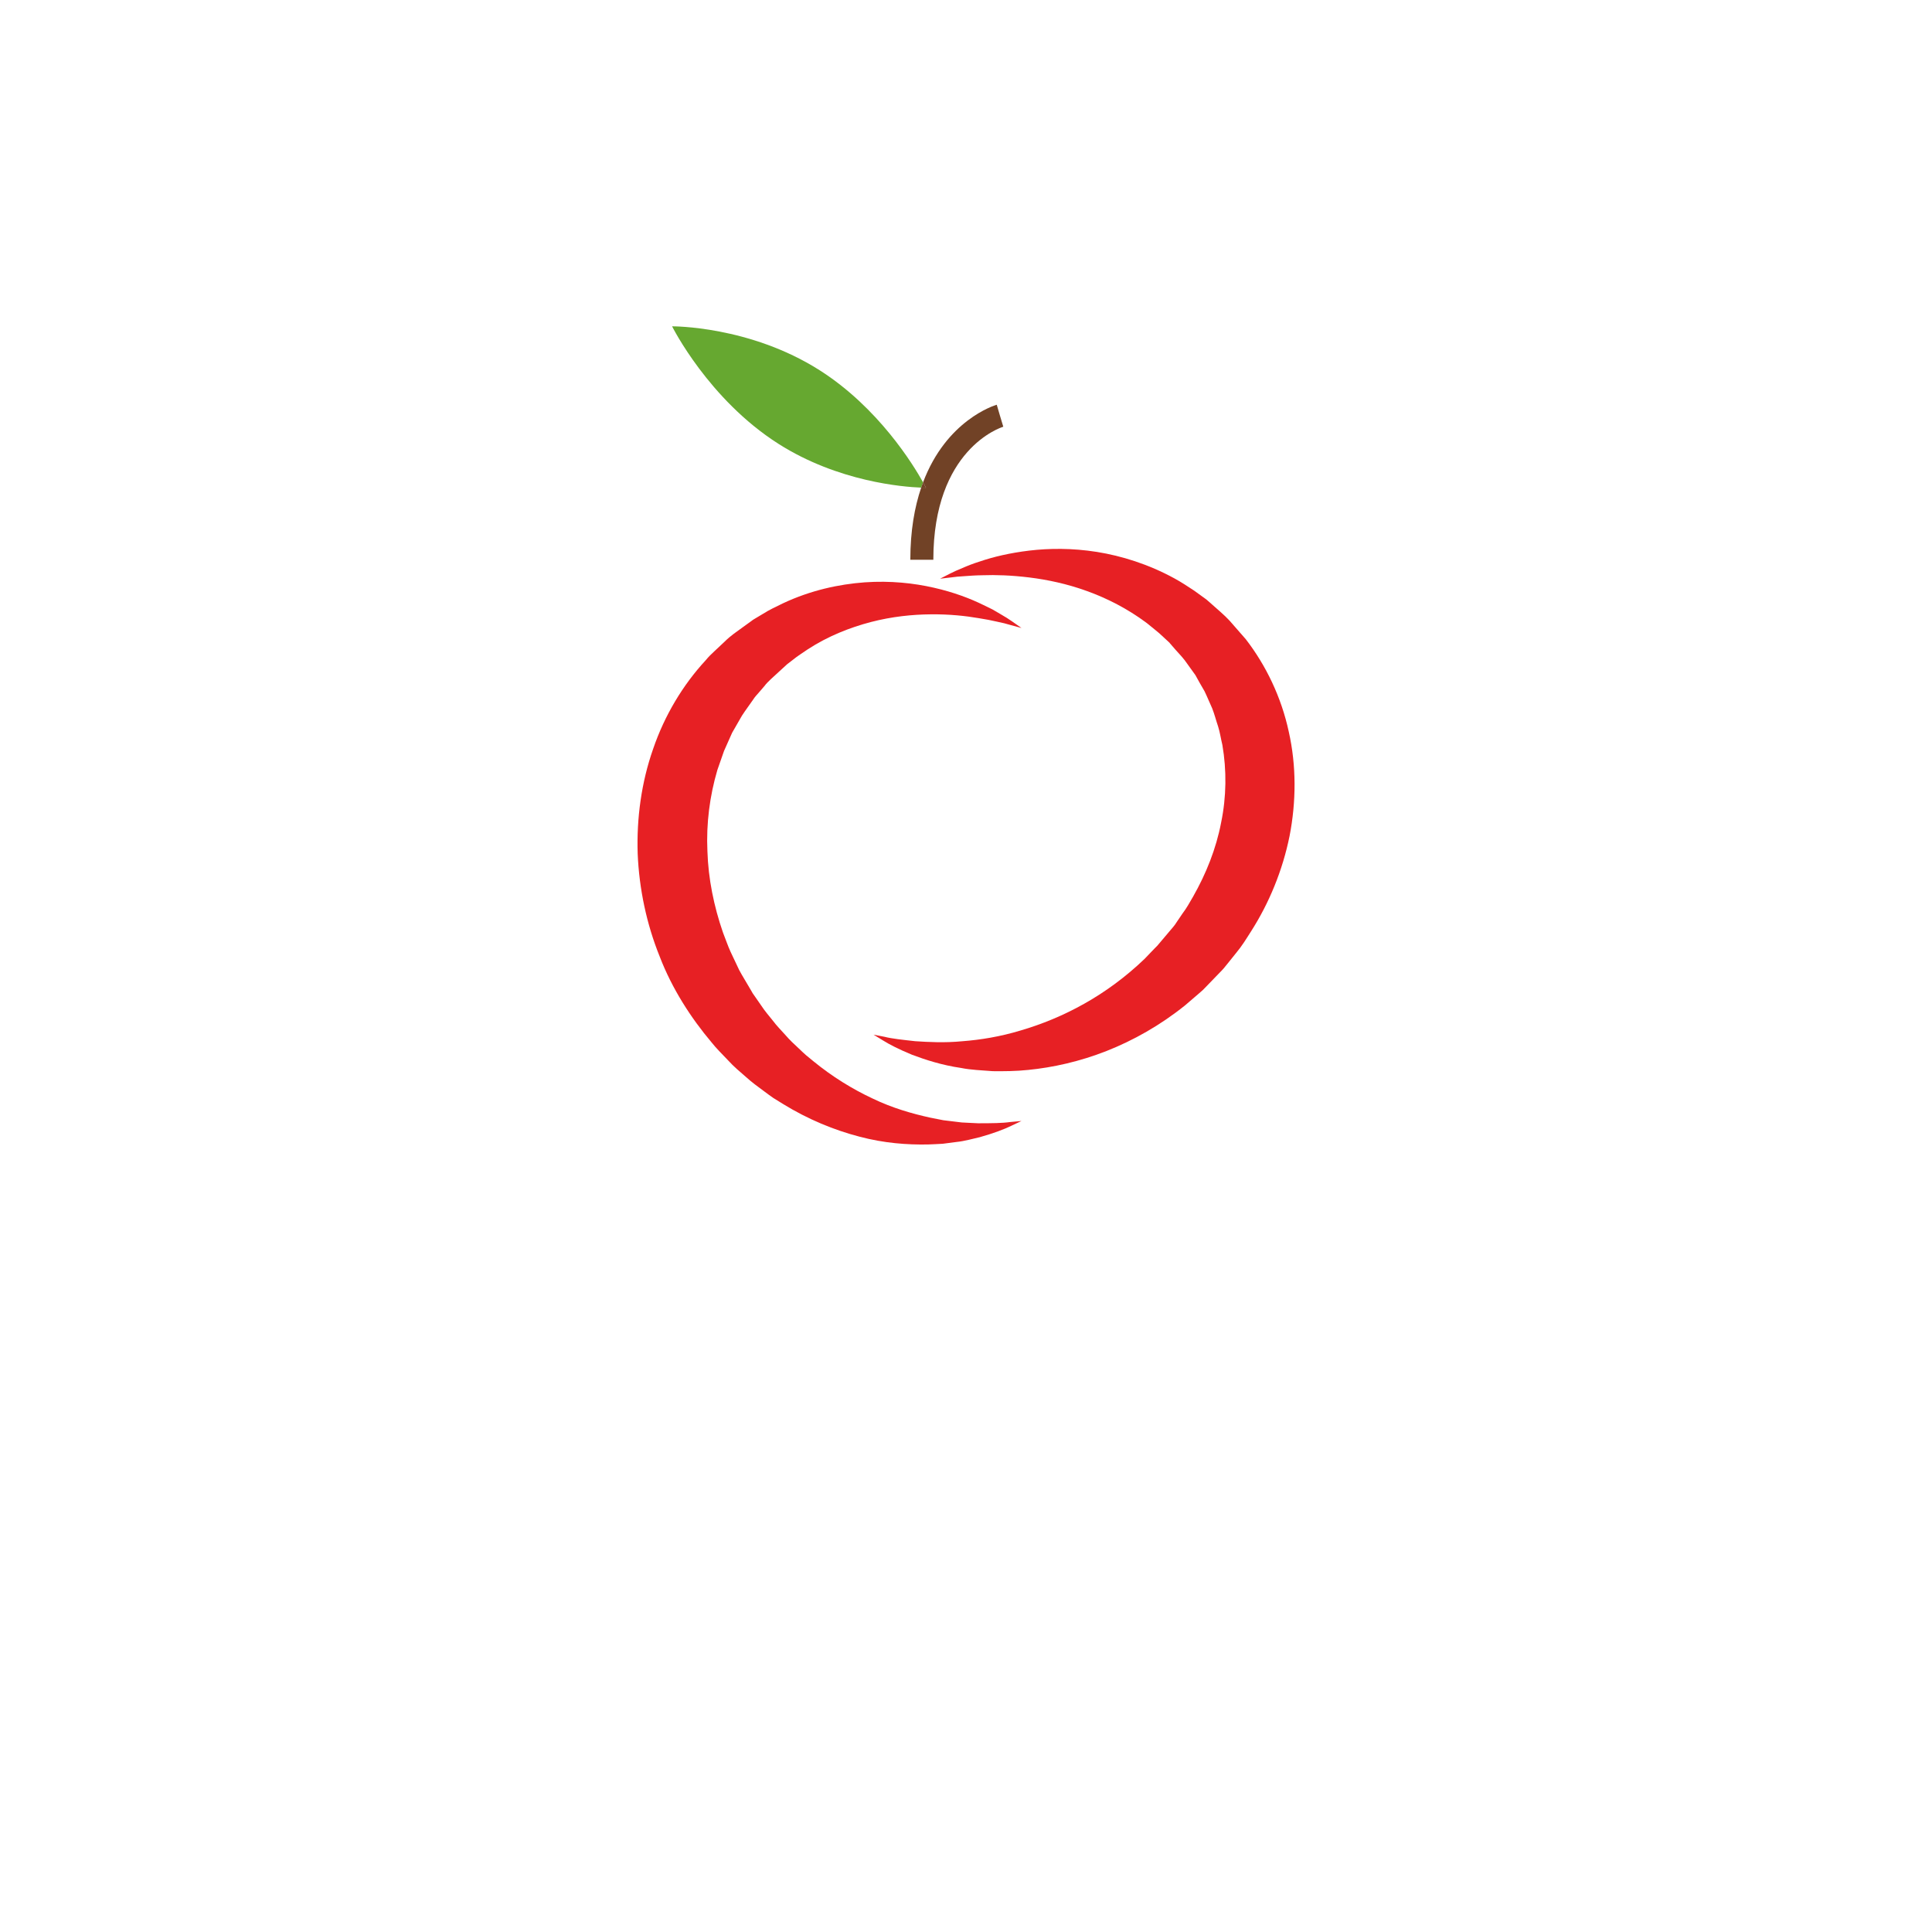 <svg xmlns="http://www.w3.org/2000/svg" xmlns:xlink="http://www.w3.org/1999/xlink" width="500" viewBox="0 0 375 375" height="500" preserveAspectRatio="xMidYMid meet"><defs><clipPath id="07b958ea32"><path d="M 123.461 112 L 199 112 L 199 222.215 L 123.461 222.215 Z M 123.461 112 " clip-rule="nonzero"></path></clipPath><clipPath id="df3f801249"><path d="M 169 106 L 251.711 106 L 251.711 208 L 169 208 Z M 169 106 " clip-rule="nonzero"></path></clipPath><clipPath id="cd71d23563"><path d="M 130 63.258 L 180 63.258 L 180 95 L 130 95 Z M 130 63.258 " clip-rule="nonzero"></path></clipPath></defs><g clip-path="url(#07b958ea32)"><path fill="#e72024" d="M 145.852 120.535 L 145.801 120.57 C 145.246 120.973 144.688 121.379 144.121 121.785 C 142.988 122.629 141.902 123.293 140.617 124.574 C 140 125.152 139.375 125.734 138.754 126.32 C 138.121 126.91 137.492 127.508 136.996 128.133 C 132.547 132.934 128.984 138.879 126.773 145.363 C 124.496 151.836 123.551 158.812 123.773 165.699 C 124.062 172.59 125.516 179.398 128.039 185.645 C 130.438 191.914 134.141 197.625 138.121 202.336 C 138.953 203.395 140.207 204.652 141.316 205.809 C 142.43 207.035 143.602 208.012 144.754 209.008 C 145.879 210.035 147.102 210.926 148.297 211.805 C 148.898 212.242 149.477 212.699 150.086 213.105 C 150.711 213.492 151.332 213.875 151.945 214.258 C 156.867 217.293 161.953 219.355 166.766 220.609 C 171.578 221.902 176.152 222.215 180.113 222.141 C 181.109 222.094 182.066 222.07 182.984 222.004 C 183.898 221.887 184.781 221.77 185.629 221.66 C 187.316 221.488 188.828 221.016 190.188 220.723 C 192.883 219.965 194.91 219.188 196.238 218.543 C 197.562 217.914 198.27 217.582 198.27 217.582 C 198.27 217.582 197.492 217.652 196.035 217.789 C 194.613 218.004 192.477 218.027 189.852 218.027 C 189.195 217.996 188.504 217.961 187.777 217.926 C 187.059 217.918 186.305 217.848 185.527 217.73 C 184.75 217.637 183.945 217.539 183.109 217.438 C 182.289 217.273 181.434 217.109 180.555 216.934 C 177.074 216.168 173.227 215.082 169.359 213.215 C 165.48 211.402 161.535 208.988 157.82 205.938 C 157.359 205.555 156.895 205.172 156.426 204.789 C 155.961 204.398 155.531 203.953 155.082 203.539 C 154.184 202.703 153.27 201.867 152.453 200.906 C 151.617 199.977 150.715 199.059 150.012 198.113 C 149.254 197.145 148.516 196.348 147.672 195.059 L 146.434 193.277 L 146.121 192.828 L 145.965 192.605 C 145.828 192.422 146.105 192.793 146.066 192.738 L 145.977 192.578 L 145.48 191.73 C 144.828 190.59 144.117 189.477 143.492 188.316 C 142.93 187.121 142.359 185.922 141.789 184.715 C 141.234 183.504 140.824 182.23 140.324 180.988 C 138.578 175.934 137.473 170.586 137.309 165.211 C 137.062 159.84 137.762 154.469 139.242 149.449 C 139.672 148.215 140.105 146.984 140.531 145.762 C 141.059 144.578 141.582 143.402 142.102 142.234 C 142.742 141.125 143.375 140.023 144.004 138.926 C 144.684 137.867 145.449 136.871 146.152 135.84 C 146.5 135.289 146.887 134.875 147.266 134.453 L 148.383 133.156 C 148.988 132.32 150.184 131.332 151.176 130.398 C 151.688 129.93 152.195 129.465 152.703 129 L 152.75 128.953 C 152.781 128.93 152.688 129 152.605 129.062 L 152.574 129.086 C 152.504 129.141 152.453 129.18 152.559 129.102 L 152.574 129.086 C 152.586 129.078 152.594 129.074 152.605 129.062 L 152.648 129.031 L 152.824 128.895 L 153.891 128.074 C 154.816 127.309 155.828 126.707 156.789 126.031 C 160.715 123.473 164.949 121.809 169.039 120.734 C 173.137 119.668 177.113 119.27 180.68 119.242 C 184.258 119.203 187.434 119.543 190.035 119.996 C 191.352 120.195 192.508 120.434 193.516 120.664 C 194.531 120.871 195.406 121.082 196.102 121.305 C 197.516 121.688 198.27 121.891 198.27 121.891 C 198.27 121.891 197.629 121.445 196.434 120.605 C 195.84 120.18 195.078 119.703 194.141 119.168 C 193.672 118.895 193.168 118.602 192.629 118.285 C 192.074 118.016 191.484 117.727 190.859 117.422 C 188.359 116.191 185.152 114.957 181.281 114.078 C 177.414 113.195 172.859 112.68 167.836 113.031 C 162.836 113.398 157.328 114.582 151.973 117.105 C 150.648 117.754 149.277 118.379 147.996 119.203 L 147.016 119.789 L 146.52 120.086 L 146.273 120.234 L 146.152 120.312 C 146.344 120.16 145.82 120.562 145.852 120.535 " fill-opacity="1" fill-rule="nonzero"></path></g><path fill="#e72024" d="M 152.605 129.062 C 152.594 129.074 152.586 129.078 152.574 129.086 L 152.605 129.062 " fill-opacity="1" fill-rule="nonzero"></path><path fill="#e72024" d="M 224.754 183.441 L 224.637 183.559 C 224.625 183.574 224.613 183.586 224.598 183.602 C 224.41 183.805 224.809 183.383 224.754 183.441 " fill-opacity="1" fill-rule="nonzero"></path><g clip-path="url(#df3f801249)"><path fill="#e72024" d="M 235.254 117.32 L 234.398 116.57 L 234.289 116.473 C 233.961 116.195 234.168 116.375 234.082 116.305 L 234.031 116.27 L 233.828 116.121 L 233.422 115.828 C 232.879 115.438 232.344 115.047 231.809 114.66 C 230.617 113.863 229.215 112.949 227.949 112.262 C 222.891 109.5 217.699 107.895 212.895 107.125 C 208.074 106.363 203.641 106.418 199.82 106.867 C 195.996 107.324 192.762 108.098 190.195 108.98 C 188.906 109.379 187.785 109.824 186.824 110.246 C 185.859 110.629 185.059 111 184.418 111.328 C 183.148 111.977 182.469 112.324 182.469 112.324 C 182.469 112.324 183.223 112.238 184.637 112.074 C 185.332 111.969 186.195 111.883 187.211 111.832 C 188.227 111.758 189.379 111.668 190.676 111.656 C 193.25 111.559 196.363 111.664 199.824 112.09 C 203.281 112.52 207.105 113.312 210.996 114.73 C 214.883 116.129 218.836 118.145 222.48 120.852 C 223.371 121.555 224.098 122.152 225.02 122.922 C 225.504 123.371 225.992 123.82 226.484 124.273 L 226.852 124.613 L 227.039 124.785 L 227.082 124.828 C 227.027 124.785 227.27 124.988 226.973 124.738 L 227.043 124.82 L 227.621 125.484 C 228.371 126.387 229.219 127.211 229.945 128.145 C 230.633 129.102 231.328 130.066 232.027 131.039 C 232.609 132.086 233.18 133.145 233.801 134.172 C 234.328 135.258 234.777 136.391 235.285 137.488 C 235.734 138.621 236.027 139.82 236.426 140.98 C 236.797 142.148 236.965 143.391 237.262 144.59 C 238.102 149.488 238.059 154.648 237.016 159.676 C 236.055 164.715 234.109 169.59 231.559 174.066 C 230.914 175.188 230.277 176.328 229.562 177.258 L 228.547 178.75 L 228.043 179.504 C 227.871 179.758 227.594 180.051 227.375 180.32 C 226.457 181.406 225.543 182.484 224.637 183.559 L 224.754 183.441 C 224.809 183.383 224.41 183.805 224.598 183.602 C 224.613 183.586 224.625 183.574 224.637 183.559 L 224.457 183.738 L 224.125 184.074 L 223.465 184.758 L 222.152 186.129 C 218.523 189.609 214.535 192.535 210.438 194.828 C 206.348 197.133 202.16 198.828 198.141 200.004 C 194.125 201.223 190.262 201.84 186.793 202.102 C 183.309 202.441 180.227 202.262 177.656 202.098 C 175.145 201.82 173.078 201.602 171.691 201.242 C 170.293 200.969 169.547 200.824 169.547 200.824 C 169.547 200.824 170.195 201.219 171.41 201.961 C 172.602 202.711 174.48 203.68 177.023 204.727 C 179.559 205.676 182.746 206.738 186.559 207.293 C 188.461 207.68 190.508 207.738 192.691 207.914 C 194.863 207.938 197.172 207.926 199.57 207.672 C 204.359 207.199 209.543 206.055 214.762 204.004 C 219.969 201.953 225.219 199.008 230.039 195.125 L 231.805 193.609 L 232.695 192.844 L 233.137 192.457 L 233.359 192.262 L 233.469 192.164 L 233.523 192.113 L 233.77 191.859 C 234.758 190.836 235.754 189.805 236.758 188.77 C 237.012 188.496 237.254 188.281 237.52 187.961 L 238.32 186.977 L 239.922 184.98 C 241.047 183.641 241.887 182.254 242.773 180.863 C 246.336 175.312 248.945 168.961 250.301 162.289 C 251.602 155.613 251.645 148.613 250.141 141.988 C 248.711 135.355 245.738 129.16 241.805 124.07 C 240.75 122.863 239.703 121.664 238.664 120.477 C 237.598 119.328 236.387 118.344 235.254 117.32 " fill-opacity="1" fill-rule="nonzero"></path></g><g clip-path="url(#cd71d23563)"><path fill="#66a830" d="M 151.105 86.152 C 162.711 93.527 175.332 94.516 178.801 94.648 C 178.922 94.297 179.043 93.949 179.168 93.617 C 177.273 90.215 170.496 79.117 159.082 71.859 C 145.473 63.211 130.453 63.34 130.453 63.34 C 130.453 63.34 137.496 77.5 151.105 86.152 " fill-opacity="1" fill-rule="nonzero"></path></g><path fill="#714226" d="M 178.801 94.648 C 177.523 98.418 176.695 103.016 176.695 108.645 L 181.16 108.645 C 181.16 87.23 194.184 83 194.738 82.828 L 194.098 80.695 L 194.723 82.832 L 193.469 78.559 C 192.953 78.707 183.707 81.578 179.168 93.617 C 179.535 94.27 179.734 94.668 179.734 94.668 C 179.734 94.668 179.402 94.672 178.801 94.648 " fill-opacity="1" fill-rule="nonzero"></path><path fill="#714226" d="M 179.734 94.668 C 179.734 94.668 179.535 94.27 179.168 93.617 C 179.043 93.949 178.922 94.297 178.801 94.648 C 179.402 94.672 179.734 94.668 179.734 94.668 " fill-opacity="1" fill-rule="nonzero"></path></svg>